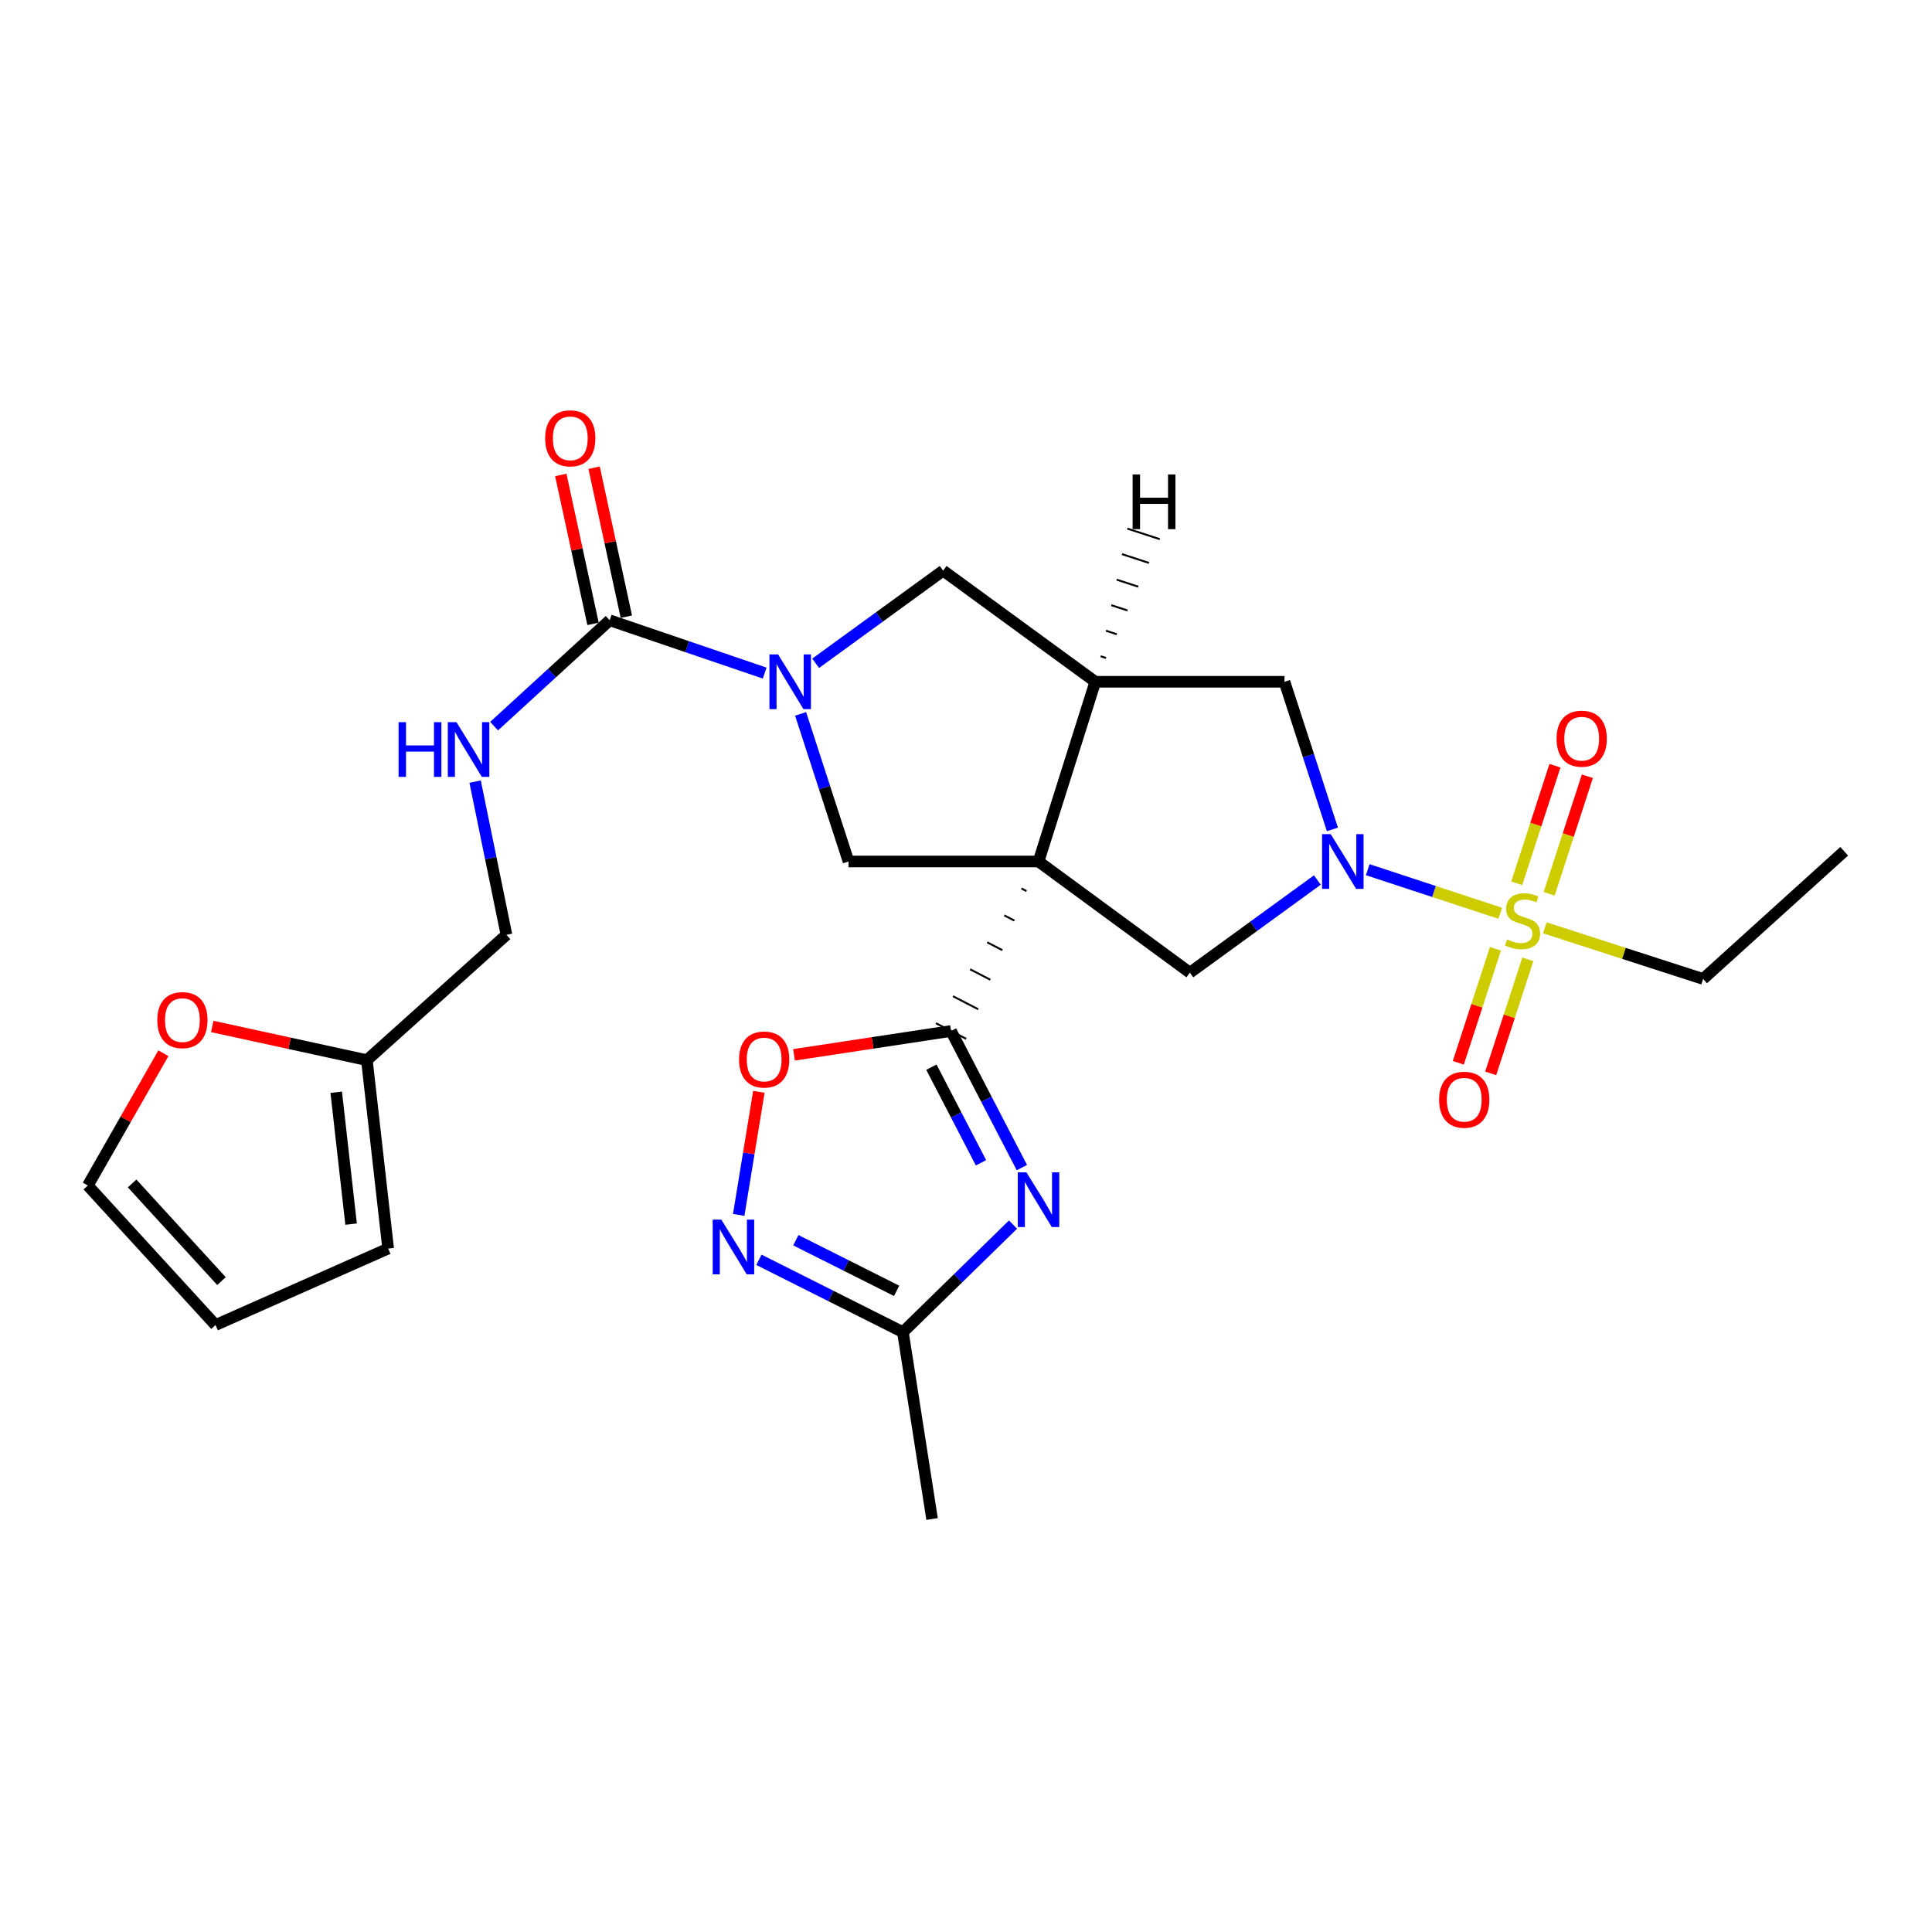 <?xml version='1.0' encoding='iso-8859-1'?>
<svg version='1.1' baseProfile='full'
              xmlns='http://www.w3.org/2000/svg'
                      xmlns:rdkit='http://www.rdkit.org/xml'
                      xmlns:xlink='http://www.w3.org/1999/xlink'
                  xml:space='preserve'
width='1000px' height='1000px' viewBox='0 0 1000 1000'>
<!-- END OF HEADER -->
<rect style='opacity:1.0;fill:#FFFFFF;stroke:none' width='1000' height='1000' x='0' y='0'> </rect>
<path class='bond-1' d='M 528.687,459.857 L 531.3,461.205' style='fill:none;fill-rule:evenodd;stroke:#000000;stroke-width:1.0px;stroke-linecap:butt;stroke-linejoin:miter;stroke-opacity:1' />
<path class='bond-1' d='M 519.832,473.805 L 525.057,476.502' style='fill:none;fill-rule:evenodd;stroke:#000000;stroke-width:1.0px;stroke-linecap:butt;stroke-linejoin:miter;stroke-opacity:1' />
<path class='bond-1' d='M 510.977,487.753 L 518.814,491.799' style='fill:none;fill-rule:evenodd;stroke:#000000;stroke-width:1.0px;stroke-linecap:butt;stroke-linejoin:miter;stroke-opacity:1' />
<path class='bond-1' d='M 502.122,501.702 L 512.571,507.096' style='fill:none;fill-rule:evenodd;stroke:#000000;stroke-width:1.0px;stroke-linecap:butt;stroke-linejoin:miter;stroke-opacity:1' />
<path class='bond-1' d='M 493.267,515.65 L 506.328,522.393' style='fill:none;fill-rule:evenodd;stroke:#000000;stroke-width:1.0px;stroke-linecap:butt;stroke-linejoin:miter;stroke-opacity:1' />
<path class='bond-1' d='M 484.412,529.598 L 500.085,537.69' style='fill:none;fill-rule:evenodd;stroke:#000000;stroke-width:1.0px;stroke-linecap:butt;stroke-linejoin:miter;stroke-opacity:1' />
<path class='bond-5' d='M 537.542,445.908 L 566.922,352.89' style='fill:none;fill-rule:evenodd;stroke:#000000;stroke-width:6px;stroke-linecap:butt;stroke-linejoin:miter;stroke-opacity:1' />
<path class='bond-6' d='M 537.542,445.908 L 615.88,503.452' style='fill:none;fill-rule:evenodd;stroke:#000000;stroke-width:6px;stroke-linecap:butt;stroke-linejoin:miter;stroke-opacity:1' />
<path class='bond-7' d='M 537.542,445.908 L 439.203,445.908' style='fill:none;fill-rule:evenodd;stroke:#000000;stroke-width:6px;stroke-linecap:butt;stroke-linejoin:miter;stroke-opacity:1' />
<path class='bond-0' d='M 776.532,472.72 L 742.229,461.434' style='fill:none;fill-rule:evenodd;stroke:#CCCC00;stroke-width:6px;stroke-linecap:butt;stroke-linejoin:miter;stroke-opacity:1' />
<path class='bond-0' d='M 742.229,461.434 L 707.926,450.147' style='fill:none;fill-rule:evenodd;stroke:#0000FF;stroke-width:6px;stroke-linecap:butt;stroke-linejoin:miter;stroke-opacity:1' />
<path class='bond-15' d='M 801.841,462.64 L 811.727,432.213' style='fill:none;fill-rule:evenodd;stroke:#CCCC00;stroke-width:6px;stroke-linecap:butt;stroke-linejoin:miter;stroke-opacity:1' />
<path class='bond-15' d='M 811.727,432.213 L 821.613,401.786' style='fill:none;fill-rule:evenodd;stroke:#FF0000;stroke-width:6px;stroke-linecap:butt;stroke-linejoin:miter;stroke-opacity:1' />
<path class='bond-15' d='M 785.064,457.19 L 794.951,426.763' style='fill:none;fill-rule:evenodd;stroke:#CCCC00;stroke-width:6px;stroke-linecap:butt;stroke-linejoin:miter;stroke-opacity:1' />
<path class='bond-15' d='M 794.951,426.763 L 804.837,396.336' style='fill:none;fill-rule:evenodd;stroke:#FF0000;stroke-width:6px;stroke-linecap:butt;stroke-linejoin:miter;stroke-opacity:1' />
<path class='bond-16' d='M 774.033,491.096 L 764.422,520.601' style='fill:none;fill-rule:evenodd;stroke:#CCCC00;stroke-width:6px;stroke-linecap:butt;stroke-linejoin:miter;stroke-opacity:1' />
<path class='bond-16' d='M 764.422,520.601 L 754.811,550.107' style='fill:none;fill-rule:evenodd;stroke:#FF0000;stroke-width:6px;stroke-linecap:butt;stroke-linejoin:miter;stroke-opacity:1' />
<path class='bond-16' d='M 790.805,496.56 L 781.194,526.065' style='fill:none;fill-rule:evenodd;stroke:#CCCC00;stroke-width:6px;stroke-linecap:butt;stroke-linejoin:miter;stroke-opacity:1' />
<path class='bond-16' d='M 781.194,526.065 L 771.582,555.57' style='fill:none;fill-rule:evenodd;stroke:#FF0000;stroke-width:6px;stroke-linecap:butt;stroke-linejoin:miter;stroke-opacity:1' />
<path class='bond-24' d='M 799.595,480.239 L 840.557,493.472' style='fill:none;fill-rule:evenodd;stroke:#CCCC00;stroke-width:6px;stroke-linecap:butt;stroke-linejoin:miter;stroke-opacity:1' />
<path class='bond-24' d='M 840.557,493.472 L 881.519,506.705' style='fill:none;fill-rule:evenodd;stroke:#000000;stroke-width:6px;stroke-linecap:butt;stroke-linejoin:miter;stroke-opacity:1' />
<path class='bond-3' d='M 492.249,533.644 L 510.585,568.992' style='fill:none;fill-rule:evenodd;stroke:#000000;stroke-width:6px;stroke-linecap:butt;stroke-linejoin:miter;stroke-opacity:1' />
<path class='bond-3' d='M 510.585,568.992 L 528.921,604.34' style='fill:none;fill-rule:evenodd;stroke:#0000FF;stroke-width:6px;stroke-linecap:butt;stroke-linejoin:miter;stroke-opacity:1' />
<path class='bond-3' d='M 482.091,552.371 L 494.927,577.114' style='fill:none;fill-rule:evenodd;stroke:#000000;stroke-width:6px;stroke-linecap:butt;stroke-linejoin:miter;stroke-opacity:1' />
<path class='bond-3' d='M 494.927,577.114 L 507.762,601.858' style='fill:none;fill-rule:evenodd;stroke:#0000FF;stroke-width:6px;stroke-linecap:butt;stroke-linejoin:miter;stroke-opacity:1' />
<path class='bond-10' d='M 492.249,533.644 L 451.615,539.812' style='fill:none;fill-rule:evenodd;stroke:#000000;stroke-width:6px;stroke-linecap:butt;stroke-linejoin:miter;stroke-opacity:1' />
<path class='bond-10' d='M 451.615,539.812 L 410.982,545.98' style='fill:none;fill-rule:evenodd;stroke:#FF0000;stroke-width:6px;stroke-linecap:butt;stroke-linejoin:miter;stroke-opacity:1' />
<path class='bond-2' d='M 681.855,455.494 L 648.868,479.473' style='fill:none;fill-rule:evenodd;stroke:#0000FF;stroke-width:6px;stroke-linecap:butt;stroke-linejoin:miter;stroke-opacity:1' />
<path class='bond-2' d='M 648.868,479.473 L 615.88,503.452' style='fill:none;fill-rule:evenodd;stroke:#000000;stroke-width:6px;stroke-linecap:butt;stroke-linejoin:miter;stroke-opacity:1' />
<path class='bond-28' d='M 689.652,429.303 L 677.251,391.097' style='fill:none;fill-rule:evenodd;stroke:#0000FF;stroke-width:6px;stroke-linecap:butt;stroke-linejoin:miter;stroke-opacity:1' />
<path class='bond-28' d='M 677.251,391.097 L 664.849,352.89' style='fill:none;fill-rule:evenodd;stroke:#000000;stroke-width:6px;stroke-linecap:butt;stroke-linejoin:miter;stroke-opacity:1' />
<path class='bond-11' d='M 524.349,633.844 L 495.849,661.681' style='fill:none;fill-rule:evenodd;stroke:#0000FF;stroke-width:6px;stroke-linecap:butt;stroke-linejoin:miter;stroke-opacity:1' />
<path class='bond-11' d='M 495.849,661.681 L 467.348,689.517' style='fill:none;fill-rule:evenodd;stroke:#000000;stroke-width:6px;stroke-linecap:butt;stroke-linejoin:miter;stroke-opacity:1' />
<path class='bond-4' d='M 414.392,369.495 L 426.798,407.702' style='fill:none;fill-rule:evenodd;stroke:#0000FF;stroke-width:6px;stroke-linecap:butt;stroke-linejoin:miter;stroke-opacity:1' />
<path class='bond-4' d='M 426.798,407.702 L 439.203,445.908' style='fill:none;fill-rule:evenodd;stroke:#000000;stroke-width:6px;stroke-linecap:butt;stroke-linejoin:miter;stroke-opacity:1' />
<path class='bond-8' d='M 395.793,348.389 L 355.682,334.72' style='fill:none;fill-rule:evenodd;stroke:#0000FF;stroke-width:6px;stroke-linecap:butt;stroke-linejoin:miter;stroke-opacity:1' />
<path class='bond-8' d='M 355.682,334.72 L 315.571,321.051' style='fill:none;fill-rule:evenodd;stroke:#000000;stroke-width:6px;stroke-linecap:butt;stroke-linejoin:miter;stroke-opacity:1' />
<path class='bond-27' d='M 422.187,343.308 L 455.18,319.332' style='fill:none;fill-rule:evenodd;stroke:#0000FF;stroke-width:6px;stroke-linecap:butt;stroke-linejoin:miter;stroke-opacity:1' />
<path class='bond-27' d='M 455.18,319.332 L 488.172,295.357' style='fill:none;fill-rule:evenodd;stroke:#000000;stroke-width:6px;stroke-linecap:butt;stroke-linejoin:miter;stroke-opacity:1' />
<path class='bond-12' d='M 566.922,352.89 L 664.849,352.89' style='fill:none;fill-rule:evenodd;stroke:#000000;stroke-width:6px;stroke-linecap:butt;stroke-linejoin:miter;stroke-opacity:1' />
<path class='bond-13' d='M 566.922,352.89 L 488.172,295.357' style='fill:none;fill-rule:evenodd;stroke:#000000;stroke-width:6px;stroke-linecap:butt;stroke-linejoin:miter;stroke-opacity:1' />
<path class='bond-31' d='M 572.483,340.588 L 569.688,339.676' style='fill:none;fill-rule:evenodd;stroke:#000000;stroke-width:1.0px;stroke-linecap:butt;stroke-linejoin:miter;stroke-opacity:1' />
<path class='bond-31' d='M 578.045,328.286 L 572.455,326.461' style='fill:none;fill-rule:evenodd;stroke:#000000;stroke-width:1.0px;stroke-linecap:butt;stroke-linejoin:miter;stroke-opacity:1' />
<path class='bond-31' d='M 583.606,315.984 L 575.222,313.247' style='fill:none;fill-rule:evenodd;stroke:#000000;stroke-width:1.0px;stroke-linecap:butt;stroke-linejoin:miter;stroke-opacity:1' />
<path class='bond-31' d='M 589.167,303.681 L 577.988,300.033' style='fill:none;fill-rule:evenodd;stroke:#000000;stroke-width:1.0px;stroke-linecap:butt;stroke-linejoin:miter;stroke-opacity:1' />
<path class='bond-31' d='M 594.729,291.379 L 580.755,286.818' style='fill:none;fill-rule:evenodd;stroke:#000000;stroke-width:1.0px;stroke-linecap:butt;stroke-linejoin:miter;stroke-opacity:1' />
<path class='bond-31' d='M 600.29,279.077 L 583.522,273.604' style='fill:none;fill-rule:evenodd;stroke:#000000;stroke-width:1.0px;stroke-linecap:butt;stroke-linejoin:miter;stroke-opacity:1' />
<path class='bond-14' d='M 315.571,321.051 L 285.656,348.45' style='fill:none;fill-rule:evenodd;stroke:#000000;stroke-width:6px;stroke-linecap:butt;stroke-linejoin:miter;stroke-opacity:1' />
<path class='bond-14' d='M 285.656,348.45 L 255.741,375.849' style='fill:none;fill-rule:evenodd;stroke:#0000FF;stroke-width:6px;stroke-linecap:butt;stroke-linejoin:miter;stroke-opacity:1' />
<path class='bond-19' d='M 324.191,319.186 L 315.848,280.64' style='fill:none;fill-rule:evenodd;stroke:#000000;stroke-width:6px;stroke-linecap:butt;stroke-linejoin:miter;stroke-opacity:1' />
<path class='bond-19' d='M 315.848,280.64 L 307.505,242.094' style='fill:none;fill-rule:evenodd;stroke:#FF0000;stroke-width:6px;stroke-linecap:butt;stroke-linejoin:miter;stroke-opacity:1' />
<path class='bond-19' d='M 306.951,322.917 L 298.608,284.371' style='fill:none;fill-rule:evenodd;stroke:#000000;stroke-width:6px;stroke-linecap:butt;stroke-linejoin:miter;stroke-opacity:1' />
<path class='bond-19' d='M 298.608,284.371 L 290.265,245.826' style='fill:none;fill-rule:evenodd;stroke:#FF0000;stroke-width:6px;stroke-linecap:butt;stroke-linejoin:miter;stroke-opacity:1' />
<path class='bond-9' d='M 382.353,628.828 L 387.569,596.976' style='fill:none;fill-rule:evenodd;stroke:#0000FF;stroke-width:6px;stroke-linecap:butt;stroke-linejoin:miter;stroke-opacity:1' />
<path class='bond-9' d='M 387.569,596.976 L 392.785,565.123' style='fill:none;fill-rule:evenodd;stroke:#FF0000;stroke-width:6px;stroke-linecap:butt;stroke-linejoin:miter;stroke-opacity:1' />
<path class='bond-29' d='M 392.825,652.077 L 430.087,670.797' style='fill:none;fill-rule:evenodd;stroke:#0000FF;stroke-width:6px;stroke-linecap:butt;stroke-linejoin:miter;stroke-opacity:1' />
<path class='bond-29' d='M 430.087,670.797 L 467.348,689.517' style='fill:none;fill-rule:evenodd;stroke:#000000;stroke-width:6px;stroke-linecap:butt;stroke-linejoin:miter;stroke-opacity:1' />
<path class='bond-29' d='M 411.923,641.931 L 438.005,655.035' style='fill:none;fill-rule:evenodd;stroke:#0000FF;stroke-width:6px;stroke-linecap:butt;stroke-linejoin:miter;stroke-opacity:1' />
<path class='bond-29' d='M 438.005,655.035 L 464.088,668.139' style='fill:none;fill-rule:evenodd;stroke:#000000;stroke-width:6px;stroke-linecap:butt;stroke-linejoin:miter;stroke-opacity:1' />
<path class='bond-25' d='M 467.348,689.517 L 482.439,786.229' style='fill:none;fill-rule:evenodd;stroke:#000000;stroke-width:6px;stroke-linecap:butt;stroke-linejoin:miter;stroke-opacity:1' />
<path class='bond-23' d='M 245.92,404.561 L 254.027,444.211' style='fill:none;fill-rule:evenodd;stroke:#0000FF;stroke-width:6px;stroke-linecap:butt;stroke-linejoin:miter;stroke-opacity:1' />
<path class='bond-23' d='M 254.027,444.211 L 262.134,483.862' style='fill:none;fill-rule:evenodd;stroke:#000000;stroke-width:6px;stroke-linecap:butt;stroke-linejoin:miter;stroke-opacity:1' />
<path class='bond-17' d='M 189.901,548.736 L 262.134,483.862' style='fill:none;fill-rule:evenodd;stroke:#000000;stroke-width:6px;stroke-linecap:butt;stroke-linejoin:miter;stroke-opacity:1' />
<path class='bond-18' d='M 189.901,548.736 L 149.879,540.016' style='fill:none;fill-rule:evenodd;stroke:#000000;stroke-width:6px;stroke-linecap:butt;stroke-linejoin:miter;stroke-opacity:1' />
<path class='bond-18' d='M 149.879,540.016 L 109.857,531.296' style='fill:none;fill-rule:evenodd;stroke:#FF0000;stroke-width:6px;stroke-linecap:butt;stroke-linejoin:miter;stroke-opacity:1' />
<path class='bond-20' d='M 189.901,548.736 L 200.906,646.252' style='fill:none;fill-rule:evenodd;stroke:#000000;stroke-width:6px;stroke-linecap:butt;stroke-linejoin:miter;stroke-opacity:1' />
<path class='bond-20' d='M 174.024,565.341 L 181.727,633.602' style='fill:none;fill-rule:evenodd;stroke:#000000;stroke-width:6px;stroke-linecap:butt;stroke-linejoin:miter;stroke-opacity:1' />
<path class='bond-21' d='M 84.571,545.158 L 65.013,579.394' style='fill:none;fill-rule:evenodd;stroke:#FF0000;stroke-width:6px;stroke-linecap:butt;stroke-linejoin:miter;stroke-opacity:1' />
<path class='bond-21' d='M 65.013,579.394 L 45.455,613.629' style='fill:none;fill-rule:evenodd;stroke:#000000;stroke-width:6px;stroke-linecap:butt;stroke-linejoin:miter;stroke-opacity:1' />
<path class='bond-22' d='M 200.906,646.252 L 111.543,685.832' style='fill:none;fill-rule:evenodd;stroke:#000000;stroke-width:6px;stroke-linecap:butt;stroke-linejoin:miter;stroke-opacity:1' />
<path class='bond-30' d='M 45.455,613.629 L 111.543,685.832' style='fill:none;fill-rule:evenodd;stroke:#000000;stroke-width:6px;stroke-linecap:butt;stroke-linejoin:miter;stroke-opacity:1' />
<path class='bond-30' d='M 68.379,612.55 L 114.642,663.092' style='fill:none;fill-rule:evenodd;stroke:#000000;stroke-width:6px;stroke-linecap:butt;stroke-linejoin:miter;stroke-opacity:1' />
<path class='bond-26' d='M 881.519,506.705 L 954.545,440.616' style='fill:none;fill-rule:evenodd;stroke:#000000;stroke-width:6px;stroke-linecap:butt;stroke-linejoin:miter;stroke-opacity:1' />
<path  class='atom-1' d='M 780.06 486.232
Q 780.38 486.352, 781.7 486.912
Q 783.02 487.472, 784.46 487.832
Q 785.94 488.152, 787.38 488.152
Q 790.06 488.152, 791.62 486.872
Q 793.18 485.552, 793.18 483.272
Q 793.18 481.712, 792.38 480.752
Q 791.62 479.792, 790.42 479.272
Q 789.22 478.752, 787.22 478.152
Q 784.7 477.392, 783.18 476.672
Q 781.7 475.952, 780.62 474.432
Q 779.58 472.912, 779.58 470.352
Q 779.58 466.792, 781.98 464.592
Q 784.42 462.392, 789.22 462.392
Q 792.5 462.392, 796.22 463.952
L 795.3 467.032
Q 791.9 465.632, 789.34 465.632
Q 786.58 465.632, 785.06 466.792
Q 783.54 467.912, 783.58 469.872
Q 783.58 471.392, 784.34 472.312
Q 785.14 473.232, 786.26 473.752
Q 787.42 474.272, 789.34 474.872
Q 791.9 475.672, 793.42 476.472
Q 794.94 477.272, 796.02 478.912
Q 797.14 480.512, 797.14 483.272
Q 797.14 487.192, 794.5 489.312
Q 791.9 491.392, 787.54 491.392
Q 785.02 491.392, 783.1 490.832
Q 781.22 490.312, 778.98 489.392
L 780.06 486.232
' fill='#CCCC00'/>
<path  class='atom-3' d='M 688.782 431.748
L 698.062 446.748
Q 698.982 448.228, 700.462 450.908
Q 701.942 453.588, 702.022 453.748
L 702.022 431.748
L 705.782 431.748
L 705.782 460.068
L 701.902 460.068
L 691.942 443.668
Q 690.782 441.748, 689.542 439.548
Q 688.342 437.348, 687.982 436.668
L 687.982 460.068
L 684.302 460.068
L 684.302 431.748
L 688.782 431.748
' fill='#0000FF'/>
<path  class='atom-4' d='M 531.282 606.799
L 540.562 621.799
Q 541.482 623.279, 542.962 625.959
Q 544.442 628.639, 544.522 628.799
L 544.522 606.799
L 548.282 606.799
L 548.282 635.119
L 544.402 635.119
L 534.442 618.719
Q 533.282 616.799, 532.042 614.599
Q 530.842 612.399, 530.482 611.719
L 530.482 635.119
L 526.802 635.119
L 526.802 606.799
L 531.282 606.799
' fill='#0000FF'/>
<path  class='atom-5' d='M 402.741 338.73
L 412.021 353.73
Q 412.941 355.21, 414.421 357.89
Q 415.901 360.57, 415.981 360.73
L 415.981 338.73
L 419.741 338.73
L 419.741 367.05
L 415.861 367.05
L 405.901 350.65
Q 404.741 348.73, 403.501 346.53
Q 402.301 344.33, 401.941 343.65
L 401.941 367.05
L 398.261 367.05
L 398.261 338.73
L 402.741 338.73
' fill='#0000FF'/>
<path  class='atom-10' d='M 373.371 631.288
L 382.651 646.288
Q 383.571 647.768, 385.051 650.448
Q 386.531 653.128, 386.611 653.288
L 386.611 631.288
L 390.371 631.288
L 390.371 659.608
L 386.491 659.608
L 376.531 643.208
Q 375.371 641.288, 374.131 639.088
Q 372.931 636.888, 372.571 636.208
L 372.571 659.608
L 368.891 659.608
L 368.891 631.288
L 373.371 631.288
' fill='#0000FF'/>
<path  class='atom-11' d='M 382.536 548.404
Q 382.536 541.604, 385.896 537.804
Q 389.256 534.004, 395.536 534.004
Q 401.816 534.004, 405.176 537.804
Q 408.536 541.604, 408.536 548.404
Q 408.536 555.284, 405.136 559.204
Q 401.736 563.084, 395.536 563.084
Q 389.296 563.084, 385.896 559.204
Q 382.536 555.324, 382.536 548.404
M 395.536 559.884
Q 399.856 559.884, 402.176 557.004
Q 404.536 554.084, 404.536 548.404
Q 404.536 542.844, 402.176 540.044
Q 399.856 537.204, 395.536 537.204
Q 391.216 537.204, 388.856 540.004
Q 386.536 542.804, 386.536 548.404
Q 386.536 554.124, 388.856 557.004
Q 391.216 559.884, 395.536 559.884
' fill='#FF0000'/>
<path  class='atom-15' d='M 206.305 373.793
L 210.145 373.793
L 210.145 385.833
L 224.625 385.833
L 224.625 373.793
L 228.465 373.793
L 228.465 402.113
L 224.625 402.113
L 224.625 389.033
L 210.145 389.033
L 210.145 402.113
L 206.305 402.113
L 206.305 373.793
' fill='#0000FF'/>
<path  class='atom-15' d='M 236.265 373.793
L 245.545 388.793
Q 246.465 390.273, 247.945 392.953
Q 249.425 395.633, 249.505 395.793
L 249.505 373.793
L 253.265 373.793
L 253.265 402.113
L 249.385 402.113
L 239.425 385.713
Q 238.265 383.793, 237.025 381.593
Q 235.825 379.393, 235.465 378.713
L 235.465 402.113
L 231.785 402.113
L 231.785 373.793
L 236.265 373.793
' fill='#0000FF'/>
<path  class='atom-16' d='M 805.684 382.34
Q 805.684 375.54, 809.044 371.74
Q 812.404 367.94, 818.684 367.94
Q 824.964 367.94, 828.324 371.74
Q 831.684 375.54, 831.684 382.34
Q 831.684 389.22, 828.284 393.14
Q 824.884 397.02, 818.684 397.02
Q 812.444 397.02, 809.044 393.14
Q 805.684 389.26, 805.684 382.34
M 818.684 393.82
Q 823.004 393.82, 825.324 390.94
Q 827.684 388.02, 827.684 382.34
Q 827.684 376.78, 825.324 373.98
Q 823.004 371.14, 818.684 371.14
Q 814.364 371.14, 812.004 373.94
Q 809.684 376.74, 809.684 382.34
Q 809.684 388.06, 812.004 390.94
Q 814.364 393.82, 818.684 393.82
' fill='#FF0000'/>
<path  class='atom-17' d='M 744.887 569.218
Q 744.887 562.418, 748.247 558.618
Q 751.607 554.818, 757.887 554.818
Q 764.167 554.818, 767.527 558.618
Q 770.887 562.418, 770.887 569.218
Q 770.887 576.098, 767.487 580.018
Q 764.087 583.898, 757.887 583.898
Q 751.647 583.898, 748.247 580.018
Q 744.887 576.138, 744.887 569.218
M 757.887 580.698
Q 762.207 580.698, 764.527 577.818
Q 766.887 574.898, 766.887 569.218
Q 766.887 563.658, 764.527 560.858
Q 762.207 558.018, 757.887 558.018
Q 753.567 558.018, 751.207 560.818
Q 748.887 563.618, 748.887 569.218
Q 748.887 574.938, 751.207 577.818
Q 753.567 580.698, 757.887 580.698
' fill='#FF0000'/>
<path  class='atom-19' d='M 81.413 528.011
Q 81.413 521.211, 84.773 517.411
Q 88.133 513.611, 94.413 513.611
Q 100.693 513.611, 104.053 517.411
Q 107.413 521.211, 107.413 528.011
Q 107.413 534.891, 104.013 538.811
Q 100.613 542.691, 94.413 542.691
Q 88.173 542.691, 84.773 538.811
Q 81.413 534.931, 81.413 528.011
M 94.413 539.491
Q 98.733 539.491, 101.053 536.611
Q 103.413 533.691, 103.413 528.011
Q 103.413 522.451, 101.053 519.651
Q 98.733 516.811, 94.413 516.811
Q 90.093 516.811, 87.733 519.611
Q 85.413 522.411, 85.413 528.011
Q 85.413 533.731, 87.733 536.611
Q 90.093 539.491, 94.413 539.491
' fill='#FF0000'/>
<path  class='atom-20' d='M 282.168 226.869
Q 282.168 220.069, 285.528 216.269
Q 288.888 212.469, 295.168 212.469
Q 301.448 212.469, 304.808 216.269
Q 308.168 220.069, 308.168 226.869
Q 308.168 233.749, 304.768 237.669
Q 301.368 241.549, 295.168 241.549
Q 288.928 241.549, 285.528 237.669
Q 282.168 233.789, 282.168 226.869
M 295.168 238.349
Q 299.488 238.349, 301.808 235.469
Q 304.168 232.549, 304.168 226.869
Q 304.168 221.309, 301.808 218.509
Q 299.488 215.669, 295.168 215.669
Q 290.848 215.669, 288.488 218.469
Q 286.168 221.269, 286.168 226.869
Q 286.168 232.589, 288.488 235.469
Q 290.848 238.349, 295.168 238.349
' fill='#FF0000'/>
<path  class='atom-28' d='M 586.247 245.57
L 590.087 245.57
L 590.087 257.61
L 604.567 257.61
L 604.567 245.57
L 608.407 245.57
L 608.407 273.89
L 604.567 273.89
L 604.567 260.81
L 590.087 260.81
L 590.087 273.89
L 586.247 273.89
L 586.247 245.57
' fill='#000000'/>
</svg>

